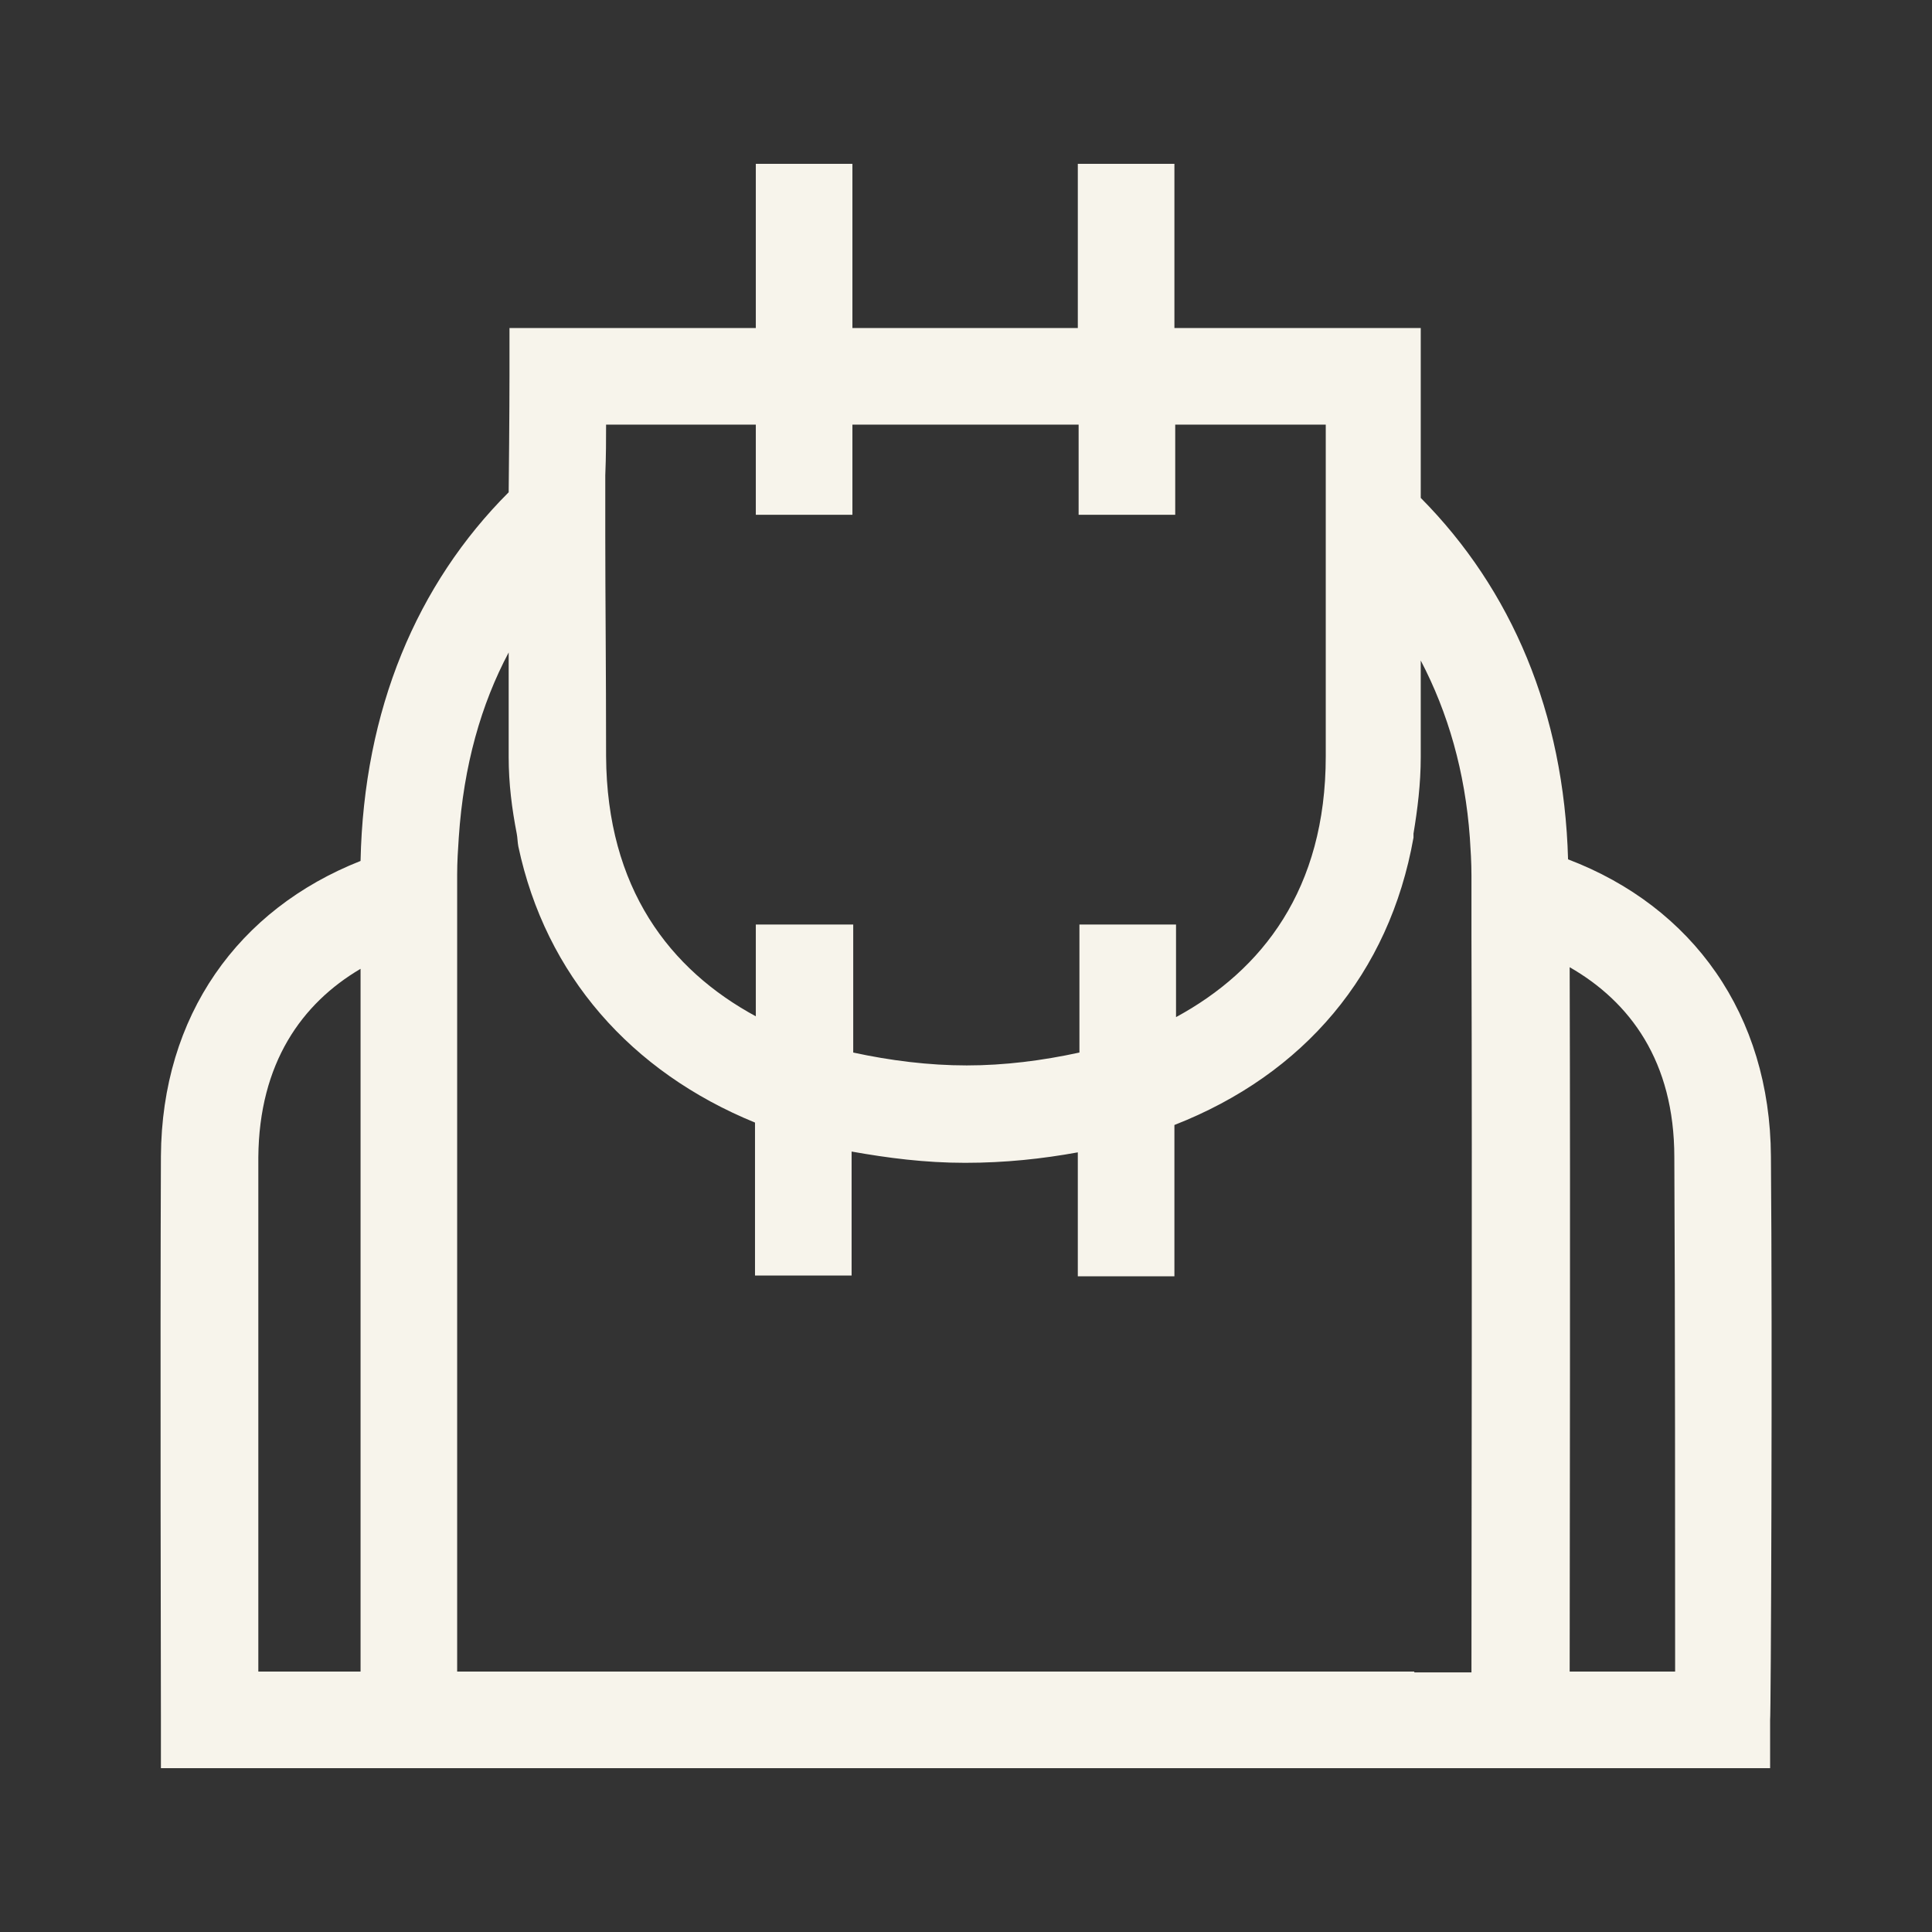 <svg xmlns="http://www.w3.org/2000/svg" width="24" height="24" fill="none">
  <rect width="100%" height="100%" fill="#333333" stroke="none"/>
  <path fill="#F7F4EB" d="M21.999 14.365c-.01-1.76-.97-3.1-2.52-3.69-.05-1.82-.7-3.35-1.83-4.49v-2.11h-3.06v-2.04h-1.2v2.04h-2.8v-2.04h-1.2v2.04h-3.06v.59s0 .52-.01 1.45c-1.14 1.14-1.8 2.7-1.84 4.58-1.52.6-2.47 1.92-2.48 3.67-.01 2.3 0 7 0 7v.6H21.989v-.6c.01 0 .03-4.7.01-7Zm-1.19 6.4h-1.31c0-1.5.01-5.5 0-8.75.75.43 1.3 1.17 1.3 2.36.01 1.79.01 5.05.01 6.39Zm-3.24 0H5.679v-9.9c0-.16.01-.31.02-.46.06-.9.28-1.66.62-2.3v1.3c0 .33.04.64.1.95.01.05.01.11.02.16.34 1.6 1.4 2.8 2.94 3.43v1.9h1.2v-1.54c.45.08.91.14 1.41.14.5 0 .96-.05 1.4-.13v1.54h1.2v-1.88c1.61-.63 2.67-1.88 2.97-3.57v-.05c.05-.3.09-.62.09-.95v-1.2c.34.65.55 1.38.61 2.2.01.15.02.31.02.47v.74c.01 3.31 0 7.6 0 9.16h-.71v-.01Zm-14.36-6.39c.01-1.17.54-1.91 1.27-2.34v8.73h-1.27v-6.39Zm4.32-9.1H9.389v1.12h1.2v-1.12H13.399v1.12h1.2v-1.12h1.87v4.12c0 1.65-.79 2.66-1.86 3.24v-1.15h-1.2v1.59c-.46.1-.93.16-1.4.16-.47 0-.95-.06-1.41-.16v-1.59h-1.21v1.14c-1.07-.58-1.85-1.59-1.86-3.23 0-1.08-.01-2-.01-2.73v-.76c.01-.24.01-.46.01-.63Z" />
</svg>